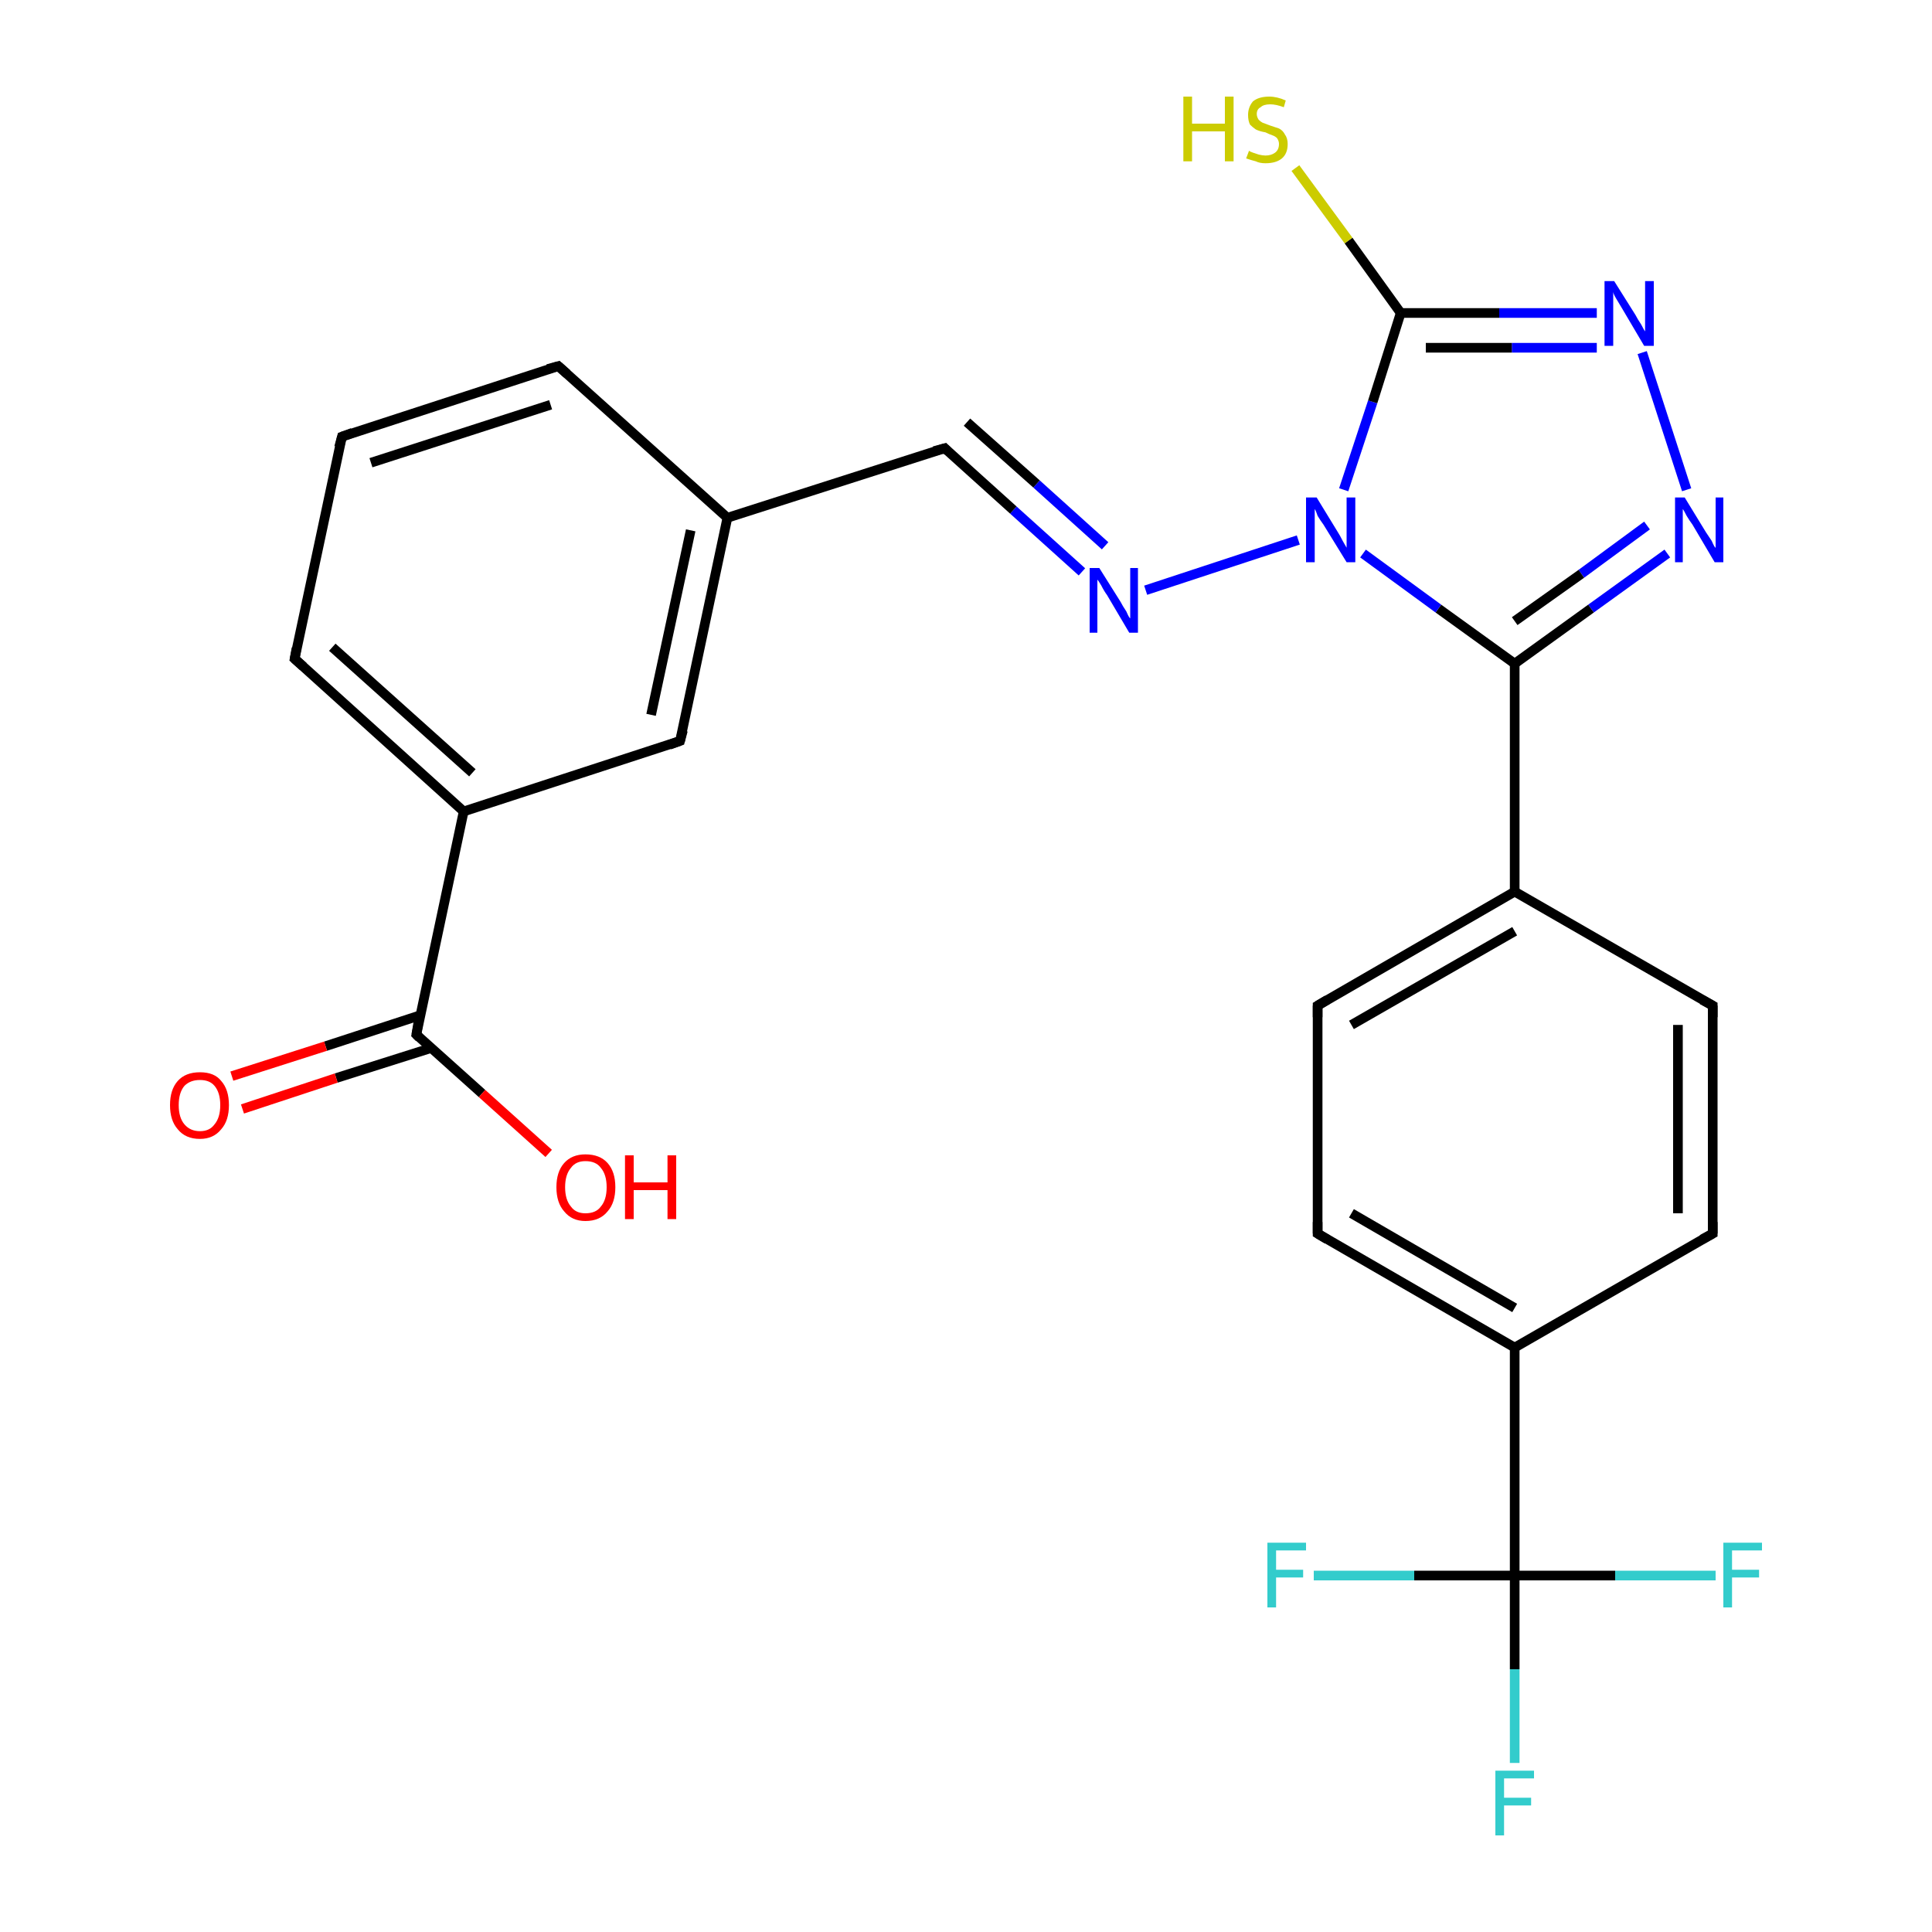 <?xml version='1.0' encoding='iso-8859-1'?>
<svg version='1.1' baseProfile='full'
              xmlns='http://www.w3.org/2000/svg'
                      xmlns:rdkit='http://www.rdkit.org/xml'
                      xmlns:xlink='http://www.w3.org/1999/xlink'
                  xml:space='preserve'
width='200px' height='200px' viewBox='0 0 200 200'>
<!-- END OF HEADER -->
<rect style='opacity:1.0;fill:#FFFFFF;stroke:none' width='200.0' height='200.0' x='0.0' y='0.0'> </rect>
<path class='bond-0 atom-23 atom-1' d='M 156.8,182.5 L 156.8,172.8' style='fill:none;fill-rule:evenodd;stroke:#33CCCC;stroke-width:1.0px;stroke-linecap:butt;stroke-linejoin:miter;stroke-opacity:1' />
<path class='bond-0 atom-23 atom-1' d='M 156.8,172.8 L 156.8,163.1' style='fill:none;fill-rule:evenodd;stroke:#000000;stroke-width:1.0px;stroke-linecap:butt;stroke-linejoin:miter;stroke-opacity:1' />
<path class='bond-1 atom-21 atom-1' d='M 177.6,163.1 L 167.2,163.1' style='fill:none;fill-rule:evenodd;stroke:#33CCCC;stroke-width:1.0px;stroke-linecap:butt;stroke-linejoin:miter;stroke-opacity:1' />
<path class='bond-1 atom-21 atom-1' d='M 167.2,163.1 L 156.8,163.1' style='fill:none;fill-rule:evenodd;stroke:#000000;stroke-width:1.0px;stroke-linecap:butt;stroke-linejoin:miter;stroke-opacity:1' />
<path class='bond-2 atom-1 atom-22' d='M 156.8,163.1 L 146.4,163.1' style='fill:none;fill-rule:evenodd;stroke:#000000;stroke-width:1.0px;stroke-linecap:butt;stroke-linejoin:miter;stroke-opacity:1' />
<path class='bond-2 atom-1 atom-22' d='M 146.4,163.1 L 136.0,163.1' style='fill:none;fill-rule:evenodd;stroke:#33CCCC;stroke-width:1.0px;stroke-linecap:butt;stroke-linejoin:miter;stroke-opacity:1' />
<path class='bond-3 atom-1 atom-10' d='M 156.8,163.1 L 156.8,139.5' style='fill:none;fill-rule:evenodd;stroke:#000000;stroke-width:1.0px;stroke-linecap:butt;stroke-linejoin:miter;stroke-opacity:1' />
<path class='bond-4 atom-10 atom-24' d='M 156.8,139.5 L 136.4,127.7' style='fill:none;fill-rule:evenodd;stroke:#000000;stroke-width:1.0px;stroke-linecap:butt;stroke-linejoin:miter;stroke-opacity:1' />
<path class='bond-4 atom-10 atom-24' d='M 156.8,135.4 L 139.9,125.6' style='fill:none;fill-rule:evenodd;stroke:#000000;stroke-width:1.0px;stroke-linecap:butt;stroke-linejoin:miter;stroke-opacity:1' />
<path class='bond-5 atom-10 atom-9' d='M 156.8,139.5 L 177.3,127.7' style='fill:none;fill-rule:evenodd;stroke:#000000;stroke-width:1.0px;stroke-linecap:butt;stroke-linejoin:miter;stroke-opacity:1' />
<path class='bond-6 atom-24 atom-25' d='M 136.4,127.7 L 136.4,104.1' style='fill:none;fill-rule:evenodd;stroke:#000000;stroke-width:1.0px;stroke-linecap:butt;stroke-linejoin:miter;stroke-opacity:1' />
<path class='bond-7 atom-9 atom-4' d='M 177.3,127.7 L 177.3,104.1' style='fill:none;fill-rule:evenodd;stroke:#000000;stroke-width:1.0px;stroke-linecap:butt;stroke-linejoin:miter;stroke-opacity:1' />
<path class='bond-7 atom-9 atom-4' d='M 173.7,125.6 L 173.7,106.1' style='fill:none;fill-rule:evenodd;stroke:#000000;stroke-width:1.0px;stroke-linecap:butt;stroke-linejoin:miter;stroke-opacity:1' />
<path class='bond-8 atom-25 atom-8' d='M 136.4,104.1 L 156.8,92.3' style='fill:none;fill-rule:evenodd;stroke:#000000;stroke-width:1.0px;stroke-linecap:butt;stroke-linejoin:miter;stroke-opacity:1' />
<path class='bond-8 atom-25 atom-8' d='M 139.9,106.1 L 156.8,96.4' style='fill:none;fill-rule:evenodd;stroke:#000000;stroke-width:1.0px;stroke-linecap:butt;stroke-linejoin:miter;stroke-opacity:1' />
<path class='bond-9 atom-4 atom-8' d='M 177.3,104.1 L 156.8,92.3' style='fill:none;fill-rule:evenodd;stroke:#000000;stroke-width:1.0px;stroke-linecap:butt;stroke-linejoin:miter;stroke-opacity:1' />
<path class='bond-10 atom-8 atom-7' d='M 156.8,92.3 L 156.8,68.7' style='fill:none;fill-rule:evenodd;stroke:#000000;stroke-width:1.0px;stroke-linecap:butt;stroke-linejoin:miter;stroke-opacity:1' />
<path class='bond-11 atom-20 atom-7' d='M 172.6,57.3 L 164.7,63.0' style='fill:none;fill-rule:evenodd;stroke:#0000FF;stroke-width:1.0px;stroke-linecap:butt;stroke-linejoin:miter;stroke-opacity:1' />
<path class='bond-11 atom-20 atom-7' d='M 164.7,63.0 L 156.8,68.7' style='fill:none;fill-rule:evenodd;stroke:#000000;stroke-width:1.0px;stroke-linecap:butt;stroke-linejoin:miter;stroke-opacity:1' />
<path class='bond-11 atom-20 atom-7' d='M 170.5,54.4 L 163.7,59.4' style='fill:none;fill-rule:evenodd;stroke:#0000FF;stroke-width:1.0px;stroke-linecap:butt;stroke-linejoin:miter;stroke-opacity:1' />
<path class='bond-11 atom-20 atom-7' d='M 163.7,59.4 L 156.8,64.3' style='fill:none;fill-rule:evenodd;stroke:#000000;stroke-width:1.0px;stroke-linecap:butt;stroke-linejoin:miter;stroke-opacity:1' />
<path class='bond-12 atom-20 atom-14' d='M 174.6,50.7 L 170.0,36.5' style='fill:none;fill-rule:evenodd;stroke:#0000FF;stroke-width:1.0px;stroke-linecap:butt;stroke-linejoin:miter;stroke-opacity:1' />
<path class='bond-13 atom-7 atom-12' d='M 156.8,68.7 L 148.9,63.0' style='fill:none;fill-rule:evenodd;stroke:#000000;stroke-width:1.0px;stroke-linecap:butt;stroke-linejoin:miter;stroke-opacity:1' />
<path class='bond-13 atom-7 atom-12' d='M 148.9,63.0 L 141.1,57.3' style='fill:none;fill-rule:evenodd;stroke:#0000FF;stroke-width:1.0px;stroke-linecap:butt;stroke-linejoin:miter;stroke-opacity:1' />
<path class='bond-14 atom-14 atom-6' d='M 165.3,32.4 L 155.2,32.4' style='fill:none;fill-rule:evenodd;stroke:#0000FF;stroke-width:1.0px;stroke-linecap:butt;stroke-linejoin:miter;stroke-opacity:1' />
<path class='bond-14 atom-14 atom-6' d='M 155.2,32.4 L 145.0,32.4' style='fill:none;fill-rule:evenodd;stroke:#000000;stroke-width:1.0px;stroke-linecap:butt;stroke-linejoin:miter;stroke-opacity:1' />
<path class='bond-14 atom-14 atom-6' d='M 165.3,36.0 L 156.5,36.0' style='fill:none;fill-rule:evenodd;stroke:#0000FF;stroke-width:1.0px;stroke-linecap:butt;stroke-linejoin:miter;stroke-opacity:1' />
<path class='bond-14 atom-14 atom-6' d='M 156.5,36.0 L 147.6,36.0' style='fill:none;fill-rule:evenodd;stroke:#000000;stroke-width:1.0px;stroke-linecap:butt;stroke-linejoin:miter;stroke-opacity:1' />
<path class='bond-15 atom-12 atom-11' d='M 134.4,55.9 L 118.6,61.1' style='fill:none;fill-rule:evenodd;stroke:#0000FF;stroke-width:1.0px;stroke-linecap:butt;stroke-linejoin:miter;stroke-opacity:1' />
<path class='bond-16 atom-12 atom-6' d='M 139.1,50.7 L 142.1,41.6' style='fill:none;fill-rule:evenodd;stroke:#0000FF;stroke-width:1.0px;stroke-linecap:butt;stroke-linejoin:miter;stroke-opacity:1' />
<path class='bond-16 atom-12 atom-6' d='M 142.1,41.6 L 145.0,32.4' style='fill:none;fill-rule:evenodd;stroke:#000000;stroke-width:1.0px;stroke-linecap:butt;stroke-linejoin:miter;stroke-opacity:1' />
<path class='bond-17 atom-2 atom-0' d='M 57.8,37.9 L 35.4,45.2' style='fill:none;fill-rule:evenodd;stroke:#000000;stroke-width:1.0px;stroke-linecap:butt;stroke-linejoin:miter;stroke-opacity:1' />
<path class='bond-17 atom-2 atom-0' d='M 57.0,41.9 L 38.4,47.9' style='fill:none;fill-rule:evenodd;stroke:#000000;stroke-width:1.0px;stroke-linecap:butt;stroke-linejoin:miter;stroke-opacity:1' />
<path class='bond-18 atom-2 atom-3' d='M 57.8,37.9 L 75.3,53.6' style='fill:none;fill-rule:evenodd;stroke:#000000;stroke-width:1.0px;stroke-linecap:butt;stroke-linejoin:miter;stroke-opacity:1' />
<path class='bond-19 atom-11 atom-5' d='M 112.0,59.2 L 104.9,52.8' style='fill:none;fill-rule:evenodd;stroke:#0000FF;stroke-width:1.0px;stroke-linecap:butt;stroke-linejoin:miter;stroke-opacity:1' />
<path class='bond-19 atom-11 atom-5' d='M 104.9,52.8 L 97.8,46.4' style='fill:none;fill-rule:evenodd;stroke:#000000;stroke-width:1.0px;stroke-linecap:butt;stroke-linejoin:miter;stroke-opacity:1' />
<path class='bond-19 atom-11 atom-5' d='M 114.4,56.5 L 107.3,50.1' style='fill:none;fill-rule:evenodd;stroke:#0000FF;stroke-width:1.0px;stroke-linecap:butt;stroke-linejoin:miter;stroke-opacity:1' />
<path class='bond-19 atom-11 atom-5' d='M 107.3,50.1 L 100.1,43.7' style='fill:none;fill-rule:evenodd;stroke:#000000;stroke-width:1.0px;stroke-linecap:butt;stroke-linejoin:miter;stroke-opacity:1' />
<path class='bond-20 atom-0 atom-13' d='M 35.4,45.2 L 30.5,68.2' style='fill:none;fill-rule:evenodd;stroke:#000000;stroke-width:1.0px;stroke-linecap:butt;stroke-linejoin:miter;stroke-opacity:1' />
<path class='bond-21 atom-6 atom-19' d='M 145.0,32.4 L 139.6,24.9' style='fill:none;fill-rule:evenodd;stroke:#000000;stroke-width:1.0px;stroke-linecap:butt;stroke-linejoin:miter;stroke-opacity:1' />
<path class='bond-21 atom-6 atom-19' d='M 139.6,24.9 L 134.1,17.4' style='fill:none;fill-rule:evenodd;stroke:#CCCC00;stroke-width:1.0px;stroke-linecap:butt;stroke-linejoin:miter;stroke-opacity:1' />
<path class='bond-22 atom-5 atom-3' d='M 97.8,46.4 L 75.3,53.6' style='fill:none;fill-rule:evenodd;stroke:#000000;stroke-width:1.0px;stroke-linecap:butt;stroke-linejoin:miter;stroke-opacity:1' />
<path class='bond-23 atom-3 atom-26' d='M 75.3,53.6 L 70.4,76.7' style='fill:none;fill-rule:evenodd;stroke:#000000;stroke-width:1.0px;stroke-linecap:butt;stroke-linejoin:miter;stroke-opacity:1' />
<path class='bond-23 atom-3 atom-26' d='M 71.5,54.9 L 67.4,74.0' style='fill:none;fill-rule:evenodd;stroke:#000000;stroke-width:1.0px;stroke-linecap:butt;stroke-linejoin:miter;stroke-opacity:1' />
<path class='bond-24 atom-13 atom-18' d='M 30.5,68.2 L 48.0,84.0' style='fill:none;fill-rule:evenodd;stroke:#000000;stroke-width:1.0px;stroke-linecap:butt;stroke-linejoin:miter;stroke-opacity:1' />
<path class='bond-24 atom-13 atom-18' d='M 34.4,67.0 L 48.9,80.0' style='fill:none;fill-rule:evenodd;stroke:#000000;stroke-width:1.0px;stroke-linecap:butt;stroke-linejoin:miter;stroke-opacity:1' />
<path class='bond-25 atom-26 atom-18' d='M 70.4,76.7 L 48.0,84.0' style='fill:none;fill-rule:evenodd;stroke:#000000;stroke-width:1.0px;stroke-linecap:butt;stroke-linejoin:miter;stroke-opacity:1' />
<path class='bond-26 atom-18 atom-16' d='M 48.0,84.0 L 43.1,107.1' style='fill:none;fill-rule:evenodd;stroke:#000000;stroke-width:1.0px;stroke-linecap:butt;stroke-linejoin:miter;stroke-opacity:1' />
<path class='bond-27 atom-16 atom-17' d='M 43.5,105.1 L 33.7,108.3' style='fill:none;fill-rule:evenodd;stroke:#000000;stroke-width:1.0px;stroke-linecap:butt;stroke-linejoin:miter;stroke-opacity:1' />
<path class='bond-27 atom-16 atom-17' d='M 33.7,108.3 L 24.0,111.4' style='fill:none;fill-rule:evenodd;stroke:#FF0000;stroke-width:1.0px;stroke-linecap:butt;stroke-linejoin:miter;stroke-opacity:1' />
<path class='bond-27 atom-16 atom-17' d='M 44.6,108.5 L 34.8,111.6' style='fill:none;fill-rule:evenodd;stroke:#000000;stroke-width:1.0px;stroke-linecap:butt;stroke-linejoin:miter;stroke-opacity:1' />
<path class='bond-27 atom-16 atom-17' d='M 34.8,111.6 L 25.1,114.8' style='fill:none;fill-rule:evenodd;stroke:#FF0000;stroke-width:1.0px;stroke-linecap:butt;stroke-linejoin:miter;stroke-opacity:1' />
<path class='bond-28 atom-16 atom-15' d='M 43.1,107.1 L 49.9,113.2' style='fill:none;fill-rule:evenodd;stroke:#000000;stroke-width:1.0px;stroke-linecap:butt;stroke-linejoin:miter;stroke-opacity:1' />
<path class='bond-28 atom-16 atom-15' d='M 49.9,113.2 L 56.8,119.4' style='fill:none;fill-rule:evenodd;stroke:#FF0000;stroke-width:1.0px;stroke-linecap:butt;stroke-linejoin:miter;stroke-opacity:1' />
<path d='M 36.5,44.8 L 35.4,45.2 L 35.1,46.3' style='fill:none;stroke:#000000;stroke-width:1.0px;stroke-linecap:butt;stroke-linejoin:miter;stroke-miterlimit:10;stroke-opacity:1;' />
<path d='M 56.7,38.2 L 57.8,37.9 L 58.7,38.7' style='fill:none;stroke:#000000;stroke-width:1.0px;stroke-linecap:butt;stroke-linejoin:miter;stroke-miterlimit:10;stroke-opacity:1;' />
<path d='M 177.3,105.3 L 177.3,104.1 L 176.2,103.5' style='fill:none;stroke:#000000;stroke-width:1.0px;stroke-linecap:butt;stroke-linejoin:miter;stroke-miterlimit:10;stroke-opacity:1;' />
<path d='M 98.1,46.7 L 97.8,46.4 L 96.7,46.7' style='fill:none;stroke:#000000;stroke-width:1.0px;stroke-linecap:butt;stroke-linejoin:miter;stroke-miterlimit:10;stroke-opacity:1;' />
<path d='M 176.2,128.3 L 177.3,127.7 L 177.3,126.5' style='fill:none;stroke:#000000;stroke-width:1.0px;stroke-linecap:butt;stroke-linejoin:miter;stroke-miterlimit:10;stroke-opacity:1;' />
<path d='M 30.7,67.1 L 30.5,68.2 L 31.4,69.0' style='fill:none;stroke:#000000;stroke-width:1.0px;stroke-linecap:butt;stroke-linejoin:miter;stroke-miterlimit:10;stroke-opacity:1;' />
<path d='M 43.3,105.9 L 43.1,107.1 L 43.4,107.4' style='fill:none;stroke:#000000;stroke-width:1.0px;stroke-linecap:butt;stroke-linejoin:miter;stroke-miterlimit:10;stroke-opacity:1;' />
<path d='M 137.4,128.3 L 136.4,127.7 L 136.4,126.5' style='fill:none;stroke:#000000;stroke-width:1.0px;stroke-linecap:butt;stroke-linejoin:miter;stroke-miterlimit:10;stroke-opacity:1;' />
<path d='M 136.4,105.3 L 136.4,104.1 L 137.4,103.5' style='fill:none;stroke:#000000;stroke-width:1.0px;stroke-linecap:butt;stroke-linejoin:miter;stroke-miterlimit:10;stroke-opacity:1;' />
<path d='M 70.7,75.6 L 70.4,76.7 L 69.3,77.1' style='fill:none;stroke:#000000;stroke-width:1.0px;stroke-linecap:butt;stroke-linejoin:miter;stroke-miterlimit:10;stroke-opacity:1;' />
<path class='atom-11' d='M 113.8 58.8
L 116.0 62.3
Q 116.2 62.7, 116.6 63.3
Q 116.9 64.0, 117.0 64.0
L 117.0 58.8
L 117.8 58.8
L 117.8 65.5
L 116.9 65.5
L 114.6 61.6
Q 114.3 61.2, 114.0 60.6
Q 113.7 60.1, 113.6 60.0
L 113.6 65.5
L 112.8 65.5
L 112.8 58.8
L 113.8 58.8
' fill='#0000FF'/>
<path class='atom-12' d='M 136.3 51.5
L 138.5 55.1
Q 138.7 55.4, 139.0 56.0
Q 139.4 56.7, 139.4 56.7
L 139.4 51.5
L 140.3 51.5
L 140.3 58.2
L 139.4 58.2
L 137.0 54.3
Q 136.7 53.9, 136.4 53.4
Q 136.2 52.8, 136.1 52.7
L 136.1 58.2
L 135.2 58.2
L 135.2 51.5
L 136.3 51.5
' fill='#0000FF'/>
<path class='atom-14' d='M 167.1 29.1
L 169.3 32.6
Q 169.5 33.0, 169.9 33.6
Q 170.2 34.2, 170.3 34.3
L 170.3 29.1
L 171.2 29.1
L 171.2 35.8
L 170.2 35.8
L 167.9 31.9
Q 167.6 31.4, 167.3 30.9
Q 167.0 30.4, 167.0 30.2
L 167.0 35.8
L 166.1 35.8
L 166.1 29.1
L 167.1 29.1
' fill='#0000FF'/>
<path class='atom-15' d='M 57.6 122.9
Q 57.6 121.3, 58.4 120.4
Q 59.2 119.5, 60.6 119.5
Q 62.1 119.5, 62.9 120.4
Q 63.7 121.3, 63.7 122.9
Q 63.7 124.5, 62.9 125.4
Q 62.1 126.4, 60.6 126.4
Q 59.2 126.4, 58.4 125.4
Q 57.6 124.5, 57.6 122.9
M 60.6 125.6
Q 61.7 125.6, 62.2 124.9
Q 62.8 124.2, 62.8 122.9
Q 62.8 121.6, 62.2 120.9
Q 61.7 120.2, 60.6 120.2
Q 59.6 120.2, 59.1 120.9
Q 58.5 121.6, 58.5 122.9
Q 58.5 124.2, 59.1 124.9
Q 59.6 125.6, 60.6 125.6
' fill='#FF0000'/>
<path class='atom-15' d='M 64.7 119.6
L 65.6 119.6
L 65.6 122.4
L 69.1 122.4
L 69.1 119.6
L 70.0 119.6
L 70.0 126.2
L 69.1 126.2
L 69.1 123.2
L 65.6 123.2
L 65.6 126.2
L 64.7 126.2
L 64.7 119.6
' fill='#FF0000'/>
<path class='atom-17' d='M 17.6 114.4
Q 17.6 112.8, 18.4 111.9
Q 19.2 111.0, 20.7 111.0
Q 22.2 111.0, 22.9 111.9
Q 23.7 112.8, 23.7 114.4
Q 23.7 116.0, 22.9 116.9
Q 22.1 117.9, 20.7 117.9
Q 19.2 117.9, 18.4 116.9
Q 17.6 116.0, 17.6 114.4
M 20.7 117.1
Q 21.7 117.1, 22.2 116.4
Q 22.8 115.7, 22.8 114.4
Q 22.8 113.1, 22.2 112.4
Q 21.7 111.8, 20.7 111.8
Q 19.7 111.8, 19.1 112.4
Q 18.5 113.1, 18.5 114.4
Q 18.5 115.7, 19.1 116.4
Q 19.7 117.1, 20.7 117.1
' fill='#FF0000'/>
<path class='atom-19' d='M 122.5 10.0
L 123.4 10.0
L 123.4 12.8
L 126.8 12.8
L 126.8 10.0
L 127.7 10.0
L 127.7 16.7
L 126.8 16.7
L 126.8 13.6
L 123.4 13.6
L 123.4 16.7
L 122.5 16.7
L 122.5 10.0
' fill='#CCCC00'/>
<path class='atom-19' d='M 129.3 15.6
Q 129.4 15.7, 129.7 15.8
Q 130.0 15.9, 130.3 16.0
Q 130.7 16.1, 131.0 16.1
Q 131.6 16.1, 132.0 15.8
Q 132.4 15.5, 132.4 14.9
Q 132.4 14.6, 132.2 14.3
Q 132.0 14.1, 131.7 14.0
Q 131.4 13.9, 131.0 13.7
Q 130.4 13.6, 130.0 13.4
Q 129.7 13.2, 129.4 12.9
Q 129.2 12.5, 129.2 11.9
Q 129.2 11.1, 129.7 10.5
Q 130.3 10.0, 131.4 10.0
Q 132.2 10.0, 133.1 10.4
L 132.9 11.1
Q 132.1 10.8, 131.5 10.8
Q 130.8 10.8, 130.5 11.1
Q 130.1 11.3, 130.1 11.8
Q 130.1 12.1, 130.3 12.4
Q 130.5 12.6, 130.7 12.7
Q 131.0 12.8, 131.5 13.0
Q 132.1 13.2, 132.4 13.3
Q 132.8 13.5, 133.0 13.9
Q 133.3 14.3, 133.3 14.9
Q 133.3 15.9, 132.7 16.4
Q 132.1 16.9, 131.0 16.9
Q 130.4 16.9, 130.0 16.7
Q 129.6 16.6, 129.0 16.4
L 129.3 15.6
' fill='#CCCC00'/>
<path class='atom-20' d='M 174.4 51.5
L 176.6 55.1
Q 176.8 55.4, 177.2 56.0
Q 177.5 56.7, 177.6 56.7
L 177.6 51.5
L 178.4 51.5
L 178.4 58.2
L 177.5 58.2
L 175.2 54.3
Q 174.9 53.9, 174.6 53.4
Q 174.3 52.8, 174.2 52.7
L 174.2 58.2
L 173.4 58.2
L 173.4 51.5
L 174.4 51.5
' fill='#0000FF'/>
<path class='atom-21' d='M 178.4 159.7
L 182.4 159.7
L 182.4 160.5
L 179.3 160.5
L 179.3 162.5
L 182.1 162.5
L 182.1 163.3
L 179.3 163.3
L 179.3 166.4
L 178.4 166.4
L 178.4 159.7
' fill='#33CCCC'/>
<path class='atom-22' d='M 131.2 159.7
L 135.2 159.7
L 135.2 160.5
L 132.1 160.5
L 132.1 162.5
L 134.9 162.5
L 134.9 163.3
L 132.1 163.3
L 132.1 166.4
L 131.2 166.4
L 131.2 159.7
' fill='#33CCCC'/>
<path class='atom-23' d='M 154.8 183.3
L 158.8 183.3
L 158.8 184.1
L 155.7 184.1
L 155.7 186.1
L 158.5 186.1
L 158.5 186.9
L 155.7 186.9
L 155.7 190.0
L 154.8 190.0
L 154.8 183.3
' fill='#33CCCC'/>
</svg>
